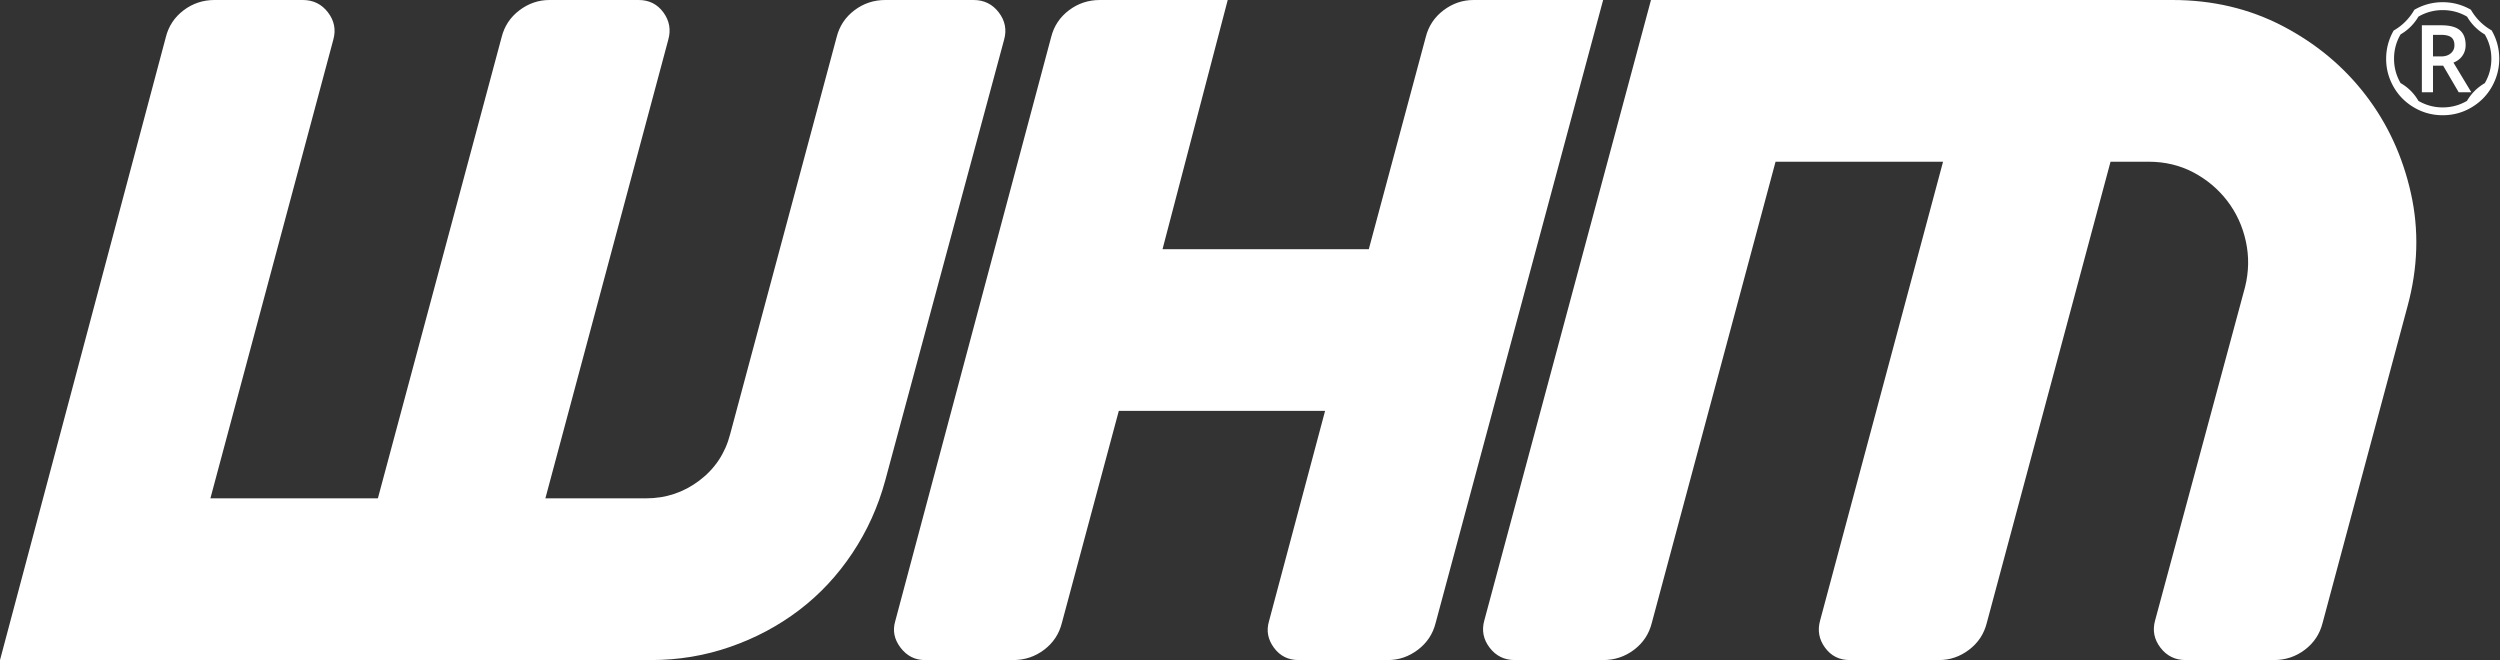 <svg width="100%" height="100%" viewBox="0 0 909 240" version="1.1" id="svg115" xmlns="http://www.w3.org/2000/svg" xmlns:svg="http://www.w3.org/2000/svg"><rect x="0" y="0" width="909" height="240" fill="#333333" stroke="none"/><defs id="defs107"><clipPath  id="a"> <path d="M867 0h41.727v42H867zm0 0" id="path104" /></clipPath></defs><path fill="#fff" d="M365.102 14.398l-43.204 160.204c-2.597 9.597-6.597 18.45-12 26.546-5.398 8.102-11.847 15-19.347 20.704-7.5 5.7-15.855 10.152-25.05 13.347-9.2 3.202-18.8 4.8-28.8 4.8H0L60.3 13.5c.997-3.996 3.15-7.246 6.45-9.75C70.05 1.254 73.8 0 78 0h32.102c3.796 0 6.847 1.5 9.148 4.5 2.297 3 2.95 6.3 1.95 9.898l-44.7 166.8h60.898l45-167.698c1-3.996 3.153-7.246 6.454-9.75 3.296-2.496 6.945-3.75 10.95-3.75h32.397c3.796 0 6.796 1.5 9 4.5 2.198 3 2.8 6.3 1.8 9.898l-44.7 166.8H234.9c7.204 0 13.653-2.143 19.352-6.448 5.7-4.297 9.45-9.945 11.25-16.95l38.7-144.3c1-3.996 3.152-7.246 6.448-9.75 3.3-2.496 7.05-3.75 11.25-3.75H354c3.797 0 6.848 1.5 9.148 4.5 2.297 3 2.95 6.3 1.954 9.898M406.797 149.398l-20.7 77.102c-1.003 4.004-3.152 7.25-6.45 9.75-3.3 2.504-7.05 3.75-11.25 3.75h-32.1c-3.602 0-6.555-1.5-8.852-4.5-2.297-3-2.945-6.195-1.95-9.602l56.7-212.398c1-3.996 3.153-7.246 6.453-9.75 3.297-2.496 7.047-3.75 11.25-3.75h46.5l-23.703 90.602h75L518.398 13.5c.997-3.996 3.15-7.246 6.45-9.75 3.3-2.496 6.945-3.75 10.95-3.75h47.1l-60.902 226.5c-1 4.004-3.148 7.25-6.45 9.75-3.3 2.504-6.948 3.75-10.948 3.75h-32.403c-3.8 0-6.8-1.5-9-4.5-2.203-3-2.8-6.195-1.797-9.602l20.4-76.5h-75M539.695 225.602L600.297 0h189.598c14.597 0 27.95 3.148 40.05 9.45 12.098 6.3 22.15 14.655 30.15 25.05 8 10.402 13.5 22.305 16.5 35.7 3 13.402 2.596 27.105-1.2 41.1l-30.9 115.2c-1.003 4.004-3.15 7.25-6.448 9.75-3.3 2.504-7.05 3.75-11.25 3.75h-32.102c-3.8 0-6.85-1.5-9.148-4.5-2.305-3-2.953-6.3-1.953-9.898l32.703-121.204c1.394-5.593 1.5-11.144.297-16.648-1.2-5.496-3.45-10.395-6.75-14.7-3.297-4.296-7.4-7.75-12.297-10.35-4.906-2.595-10.352-3.9-16.352-3.9h-13.8l-45 167.7c-1.004 4.004-3.15 7.25-6.45 9.75-3.3 2.504-6.953 3.75-10.95 3.75h-32.4c-3.802 0-6.802-1.5-9-4.5-2.204-3-2.802-6.3-1.798-9.898l44.7-166.8h-60.903l-45 167.698c-1 4.004-3.15 7.25-6.45 9.75-3.3 2.504-7.05 3.75-11.25 3.75h-32.097c-3.805 0-6.856-1.5-9.152-4.5-2.3-3-2.954-6.3-1.95-9.898" id="path109" /><g clip-path="url(#a)" id="g113"><path  d="m 884.637,20.516 h 2.953 c 1.46,0 2.63,-0.375 3.515,-1.133 0.883,-0.758 1.325,-1.72 1.325,-2.887 0,-1.367 -0.39,-2.348 -1.176,-2.937 -0.78,-0.595 -2.024,-0.892 -3.72,-0.892 h -2.897 z m 11.867,-4.13 c 0,1.462 -0.387,2.75 -1.16,3.872 -0.778,1.12 -1.864,1.953 -3.27,2.5 l 6.508,10.8 h -4.594 l -5.66,-9.68 h -3.69 v 9.68 H 880.59 V 9.196 h 7.137 c 3.027,0 5.246,0.594 6.66,1.778 1.41,1.183 2.117,2.992 2.117,5.414 z m -26.03,4.977 c 0,3.157 0.792,6.106 2.378,8.848 a 17.347,-17.347 0 0 0 6.496,6.477 c 2.742,1.583 5.683,2.368 8.816,2.368 3.172,0 6.117,-0.793 8.832,-2.38 a 17.818,-17.818 0 0 0 6.47,-6.44 c 1.593,-2.708 2.39,-5.665 2.39,-8.872 0,-3.172 -0.793,-6.117 -2.38,-8.832 a 17.838,-17.838 0 0 0 -6.437,-6.467 c -2.708,-1.59 -5.665,-2.39 -8.876,-2.39 -3.172,0 -6.113,0.792 -8.832,2.378 a 17.797,-17.797 0 0 0 -6.465,6.438 c -1.597,2.707 -2.394,5.668 -2.394,8.875 z m -2.872,0 c 0,-3.644 0.914,-7.062 2.734,-10.254 a 20.096,-20.096 0 0 1 7.52,-7.547 c 3.189,-1.84 6.627,-2.762 10.307,-2.762 3.65,0 7.066,0.915 10.254,2.735 a 20.04,-20.04 0 0 1 7.547,7.52 c 1.844,3.19 2.762,6.63 2.762,10.308 0,3.59 -0.883,6.965 -2.653,10.117 -1.765,3.157 -4.246,5.68 -7.437,7.575 -3.188,1.894 -6.68,2.843 -10.473,2.843 -3.773,0 -7.254,-0.945 -10.445,-2.832 -3.19,-1.882 -5.673,-4.406 -7.45,-7.558 C 868.49,28.355 867.6,24.973 867.6,21.363"  id="path111"  style="fill:#ffffff;fill-opacity:1" /></g></svg>
